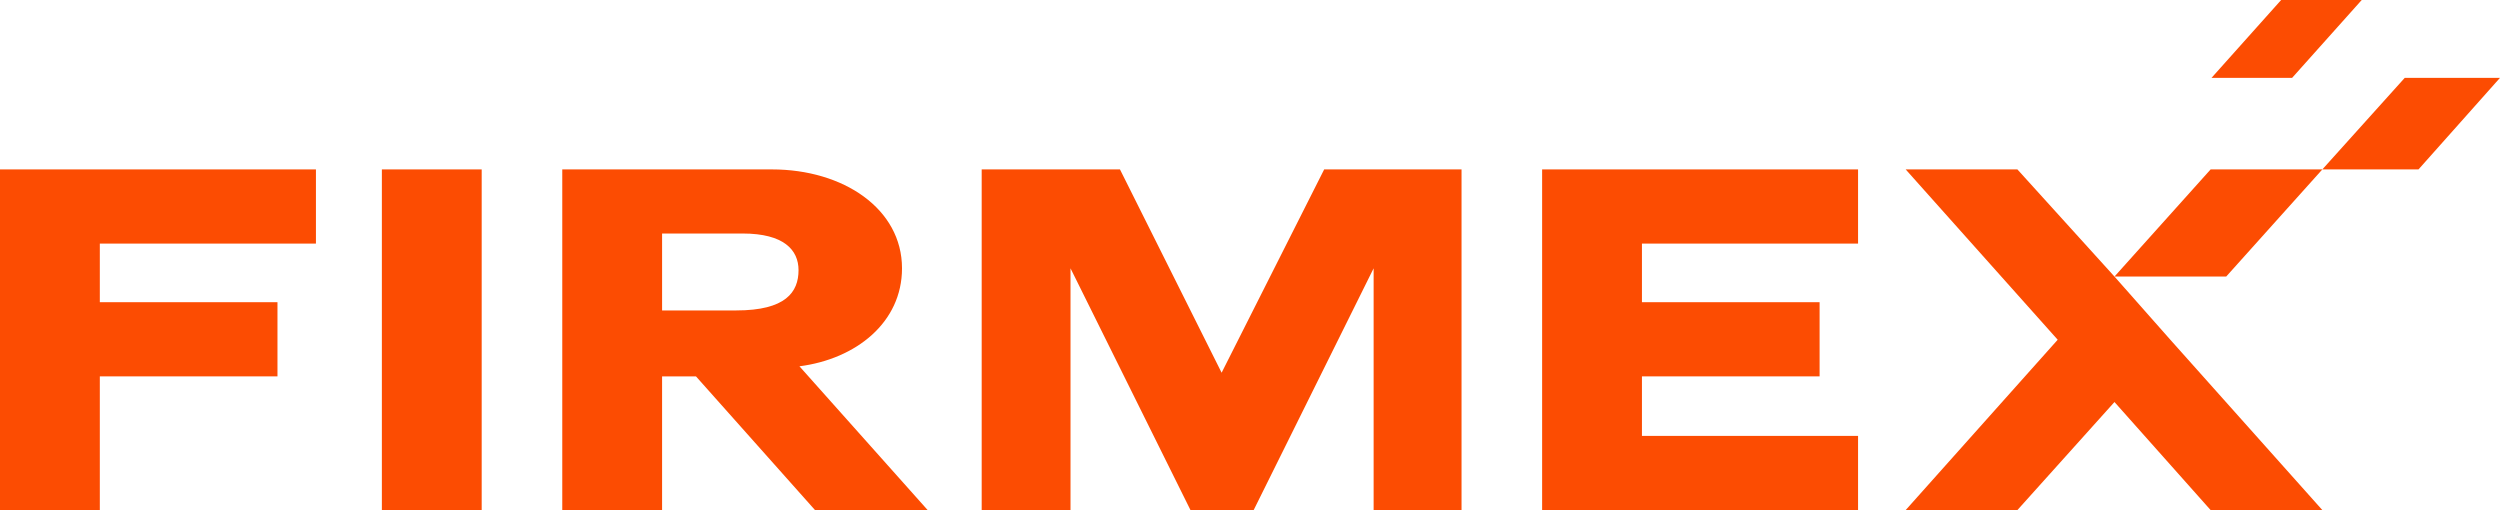 <?xml version="1.0" encoding="utf-8"?>
<!-- Generator: Adobe Illustrator 22.0.1, SVG Export Plug-In . SVG Version: 6.00 Build 0)  -->
<svg version="1.1" id="Layer_1" xmlns="http://www.w3.org/2000/svg" xmlns:xlink="http://www.w3.org/1999/xlink" x="0px" y="0px"
	 viewBox="0 0 273 55.7" style="enable-background:new 0 0 273 55.7;" xml:space="preserve">
<style type="text/css">
	.st0{fill:#FC4C02;}
</style>
<g>
	<rect x="41.7" y="18.5" class="st0" width="10.9" height="37.2"/>
	<polygon class="st0" points="168.4,18.5 168.4,55.7 202.9,55.7 202.9,47.6 179.3,47.6 179.3,41.1 198.7,41.1 198.7,33 179.3,33 
		179.3,26.6 202.9,26.6 202.9,18.5 	"/>
	<polygon class="st0" points="208.1,18.5 224.7,37.1 208.1,55.7 220.3,55.7 230.9,43.9 241.4,55.7 253.6,55.7 237,37.1 230.9,30.2 
		220.3,18.5 	"/>
	<polygon class="st0" points="241.4,18.5 230.9,30.2 243.1,30.2 253.6,18.5 	"/>
	<polygon class="st0" points="262.6,8.5 253.6,18.5 264.1,18.5 273,8.5 	"/>
	<g>
		<path class="st0" d="M61.4,55.7V18.5h22.9c7.8,0,14.2,4.3,14.2,10.8c0,5.9-5,9.9-11.2,10.7l14,15.7H89L76,41.1h-3.7v14.6H61.4z
			 M72.3,25.5v8.4h8.1c5.4,0,6.8-2,6.8-4.4c0-2.2-1.6-4-6.1-4H72.3z"/>
	</g>
	<polygon class="st0" points="144.6,18.5 133.4,40.7 122.3,18.5 107.2,18.5 107.2,55.7 116.9,55.7 116.9,29.3 130,55.7 136.9,55.7 
		150,29.3 150,55.7 159.6,55.7 159.6,18.5 	"/>
	<polygon class="st0" points="249.1,0 241.5,8.5 250.3,8.5 257.9,0 	"/>
	<polygon class="st0" points="0,18.5 0,55.7 10.9,55.7 10.9,41.1 30.3,41.1 30.3,33 10.9,33 10.9,26.6 34.5,26.6 34.5,18.5 	"/>
</g>
</svg>

